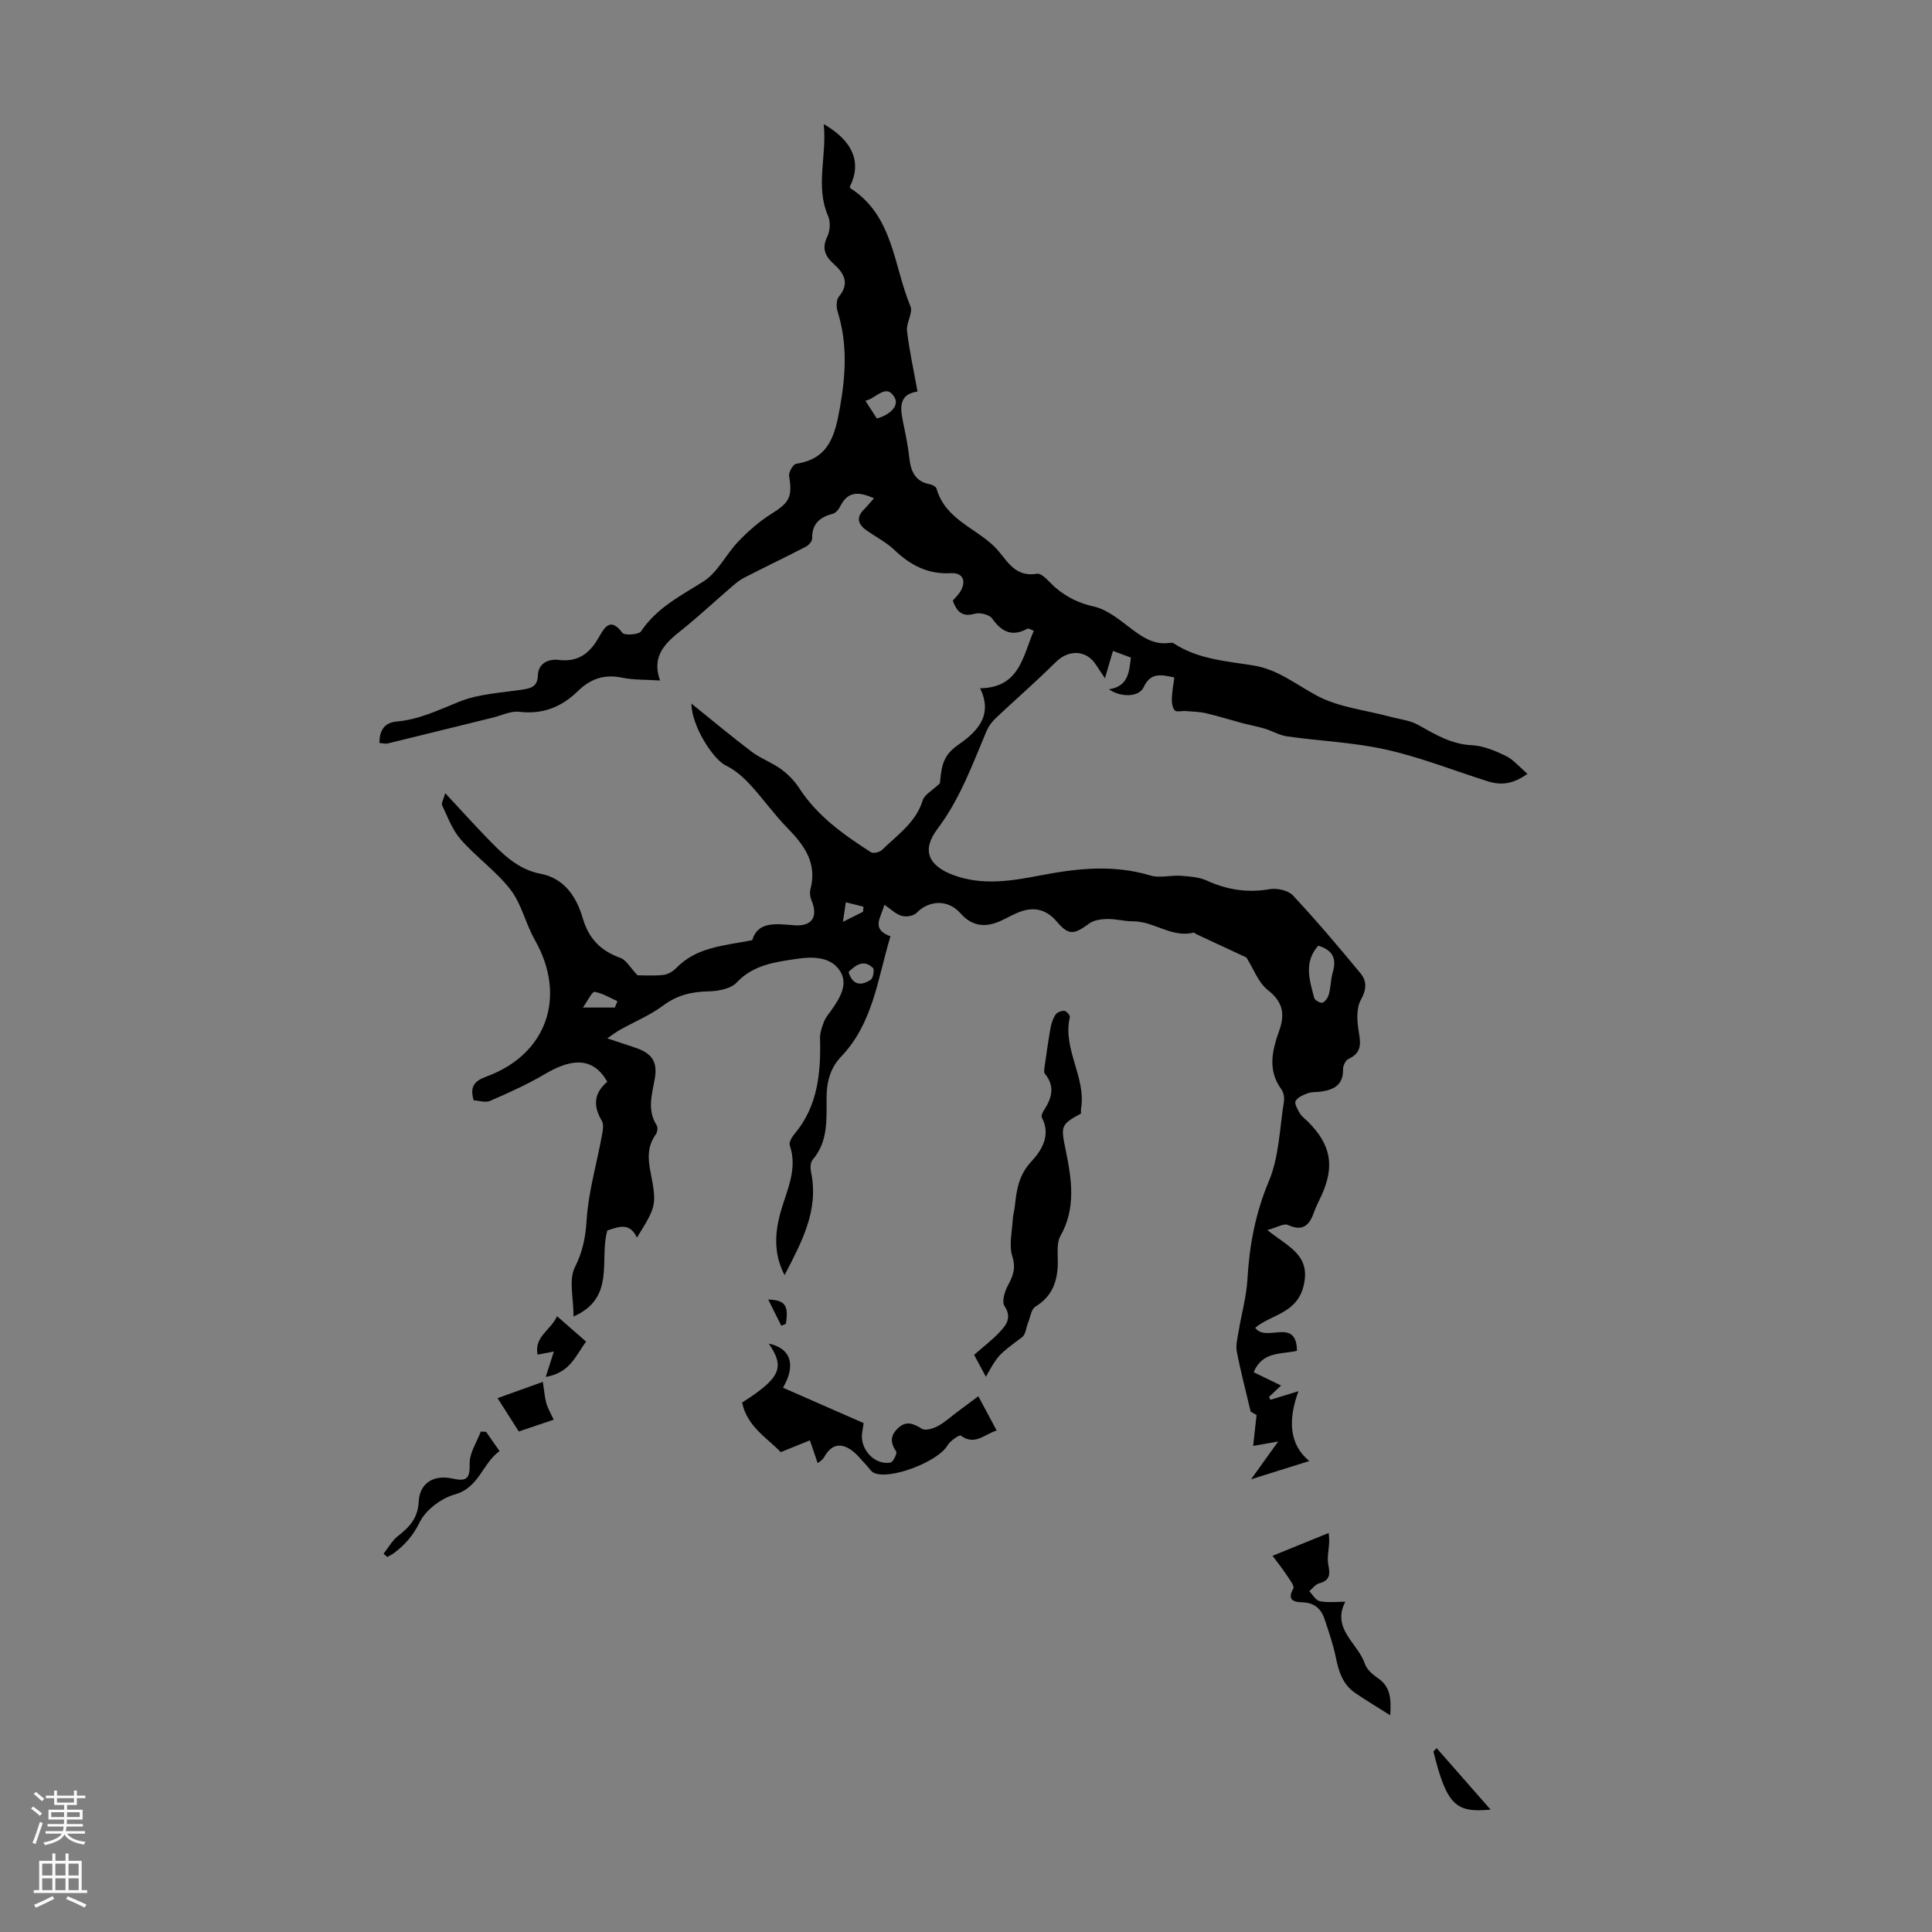 <svg enable-background="new 0 0 400 400" viewBox="0 0 400 400" xmlns="http://www.w3.org/2000/svg"><rect x="0" y="0" width="400" height="400" fill="#808080" stroke="none"/><g fill="#000001"><path d="m162.44 264.01c-2.36-4.51-2.03-9.02-.67-13.59 1.29-4.33 3.37-8.54 1.74-13.3-.2-.59.41-1.66.93-2.28 4.91-5.81 5.52-12.72 5.34-19.89-.03-1.14.4-2.33.82-3.42.31-.82.92-1.53 1.44-2.26 1.8-2.53 3.69-5.5 1.84-8.3-1.93-2.92-5.61-2.94-8.92-2.45-4.51.67-8.97 1.21-12.47 4.93-1.22 1.3-3.82 1.75-5.81 1.8-3.48.08-6.47.76-9.36 2.92-2.71 2.03-5.95 3.36-8.94 5.03-.72.4-1.37.91-2.66 1.78 2.43.81 4.18 1.37 5.93 1.97 3.34 1.15 4.52 2.89 3.92 6.35-.58 3.29-1.64 6.52.4 9.71.27.42.13 1.4-.19 1.85-1.74 2.39-1.66 4.91-1.12 7.68 1.36 6.99 1.24 7.17-2.79 13.7-1.52-3.3-3.92-2.19-6.13-1.48-1.73 6.04 1.81 13.91-6.99 17.81 0-3.83-1.03-7.58.26-10.17 1.63-3.26 2.22-6.16 2.44-9.75.36-5.81 2.06-11.54 3.12-17.31.2-1.08.51-2.49.03-3.3-1.91-3.15-1.56-5.84 1.14-8.07-3.28-5.78-8.26-4.34-12.97-1.57-3.6 2.12-7.44 3.85-11.28 5.52-.98.42-2.34-.05-3.42-.1-.83-2.8.11-4.01 2.61-4.92 12.59-4.6 16.71-16.62 10.05-28.3-1.9-3.33-2.72-7.38-5-10.36-2.96-3.84-7.09-6.75-10.32-10.42-1.74-1.97-2.71-4.64-3.86-7.07-.23-.48.31-1.32.63-2.53 3.18 3.41 5.92 6.45 8.76 9.38 3.12 3.21 6.24 6.4 10.97 7.3 5 .96 7.47 4.87 8.73 9.17 1.27 4.34 3.76 6.8 7.85 8.27 1.16.42 1.92 1.92 3.5 3.58 1.13 0 3.25.15 5.33-.07.95-.1 2.02-.73 2.7-1.44 4.19-4.31 9.68-4.59 15.72-5.75 1.12-3.89 4.79-3.42 8.6-3.1 3.8.33 5.12-1.77 3.65-5.21-.28-.67-.38-1.56-.19-2.26 1.43-5.41-1.29-9.1-4.8-12.69-2.78-2.84-5.08-6.14-7.79-9.05-1.41-1.52-3.09-2.98-4.94-3.86-2.6-1.24-7.09-8.18-7.12-12.82 4.49 3.61 8.44 6.92 12.55 10.02 1.85 1.39 4.15 2.19 6.02 3.56 1.44 1.06 2.78 2.43 3.75 3.93 3.76 5.79 9.21 9.65 14.86 13.27.49.31 1.83-.02 2.32-.51 3.15-3.1 6.96-5.62 8.39-10.24.37-1.19 1.97-2.01 3.55-3.52-.04.31.04-.24.09-.79.27-2.82.67-5.05 3.57-7.08 3.52-2.47 7.59-5.8 4.67-11.81 8.2-.13 8.83-6.61 11.12-11.91-.56-.19-1.09-.56-1.34-.42-3.18 1.74-5.32.66-7.3-2.13-.58-.81-2.54-1.28-3.6-.97-2.65.76-3.71-.5-4.54-2.7.54-.65 1.2-1.26 1.63-2 1.23-2.15.4-3.84-2.01-3.7-4.74.27-8.38-1.63-11.71-4.81-1.65-1.58-3.78-2.66-5.68-3.99-1.74-1.21-2.38-2.6-.65-4.36.69-.7 1.31-1.45 2.12-2.35-2.98-1.3-5.36-1.62-6.97 1.62-.33.66-.96 1.45-1.6 1.61-2.74.69-4.3 2.13-4.25 5.13.01.57-.72 1.37-1.32 1.68-4.23 2.19-8.53 4.24-12.77 6.42-.97.5-1.84 1.24-2.67 1.96-3.47 2.98-6.81 6.12-10.39 8.97-3.32 2.64-6.14 5.33-4.33 10.34-2.89-.19-5.48-.09-7.95-.6-3.66-.75-6.52.3-9.08 2.81-3.37 3.29-7.27 4.84-12.12 4.27-1.75-.21-3.64.75-5.47 1.2-7.25 1.78-14.49 3.59-21.75 5.35-.49.12-1.05-.05-1.72-.09-.04-2.67 1.07-4.23 3.57-4.45 4.66-.4 8.7-2.4 12.96-4.11 4.05-1.63 8.69-1.83 13.1-2.5 1.86-.28 3.09-.69 3.16-2.94.09-2.63 2.34-3.44 4.31-3.2 4.16.51 6.53-1.5 8.37-4.78 1.23-2.18 2.43-4.01 4.83-.82.44.58 3.38.38 3.86-.33 3.25-4.87 8.17-7.32 12.9-10.31 2.96-1.87 4.68-5.63 7.23-8.28 2.04-2.12 4.32-4.14 6.81-5.7 3.78-2.37 4.41-3.48 3.71-7.87-.13-.78.83-2.43 1.46-2.52 6.86-1.03 8.05-5.97 9.07-11.7 1.2-6.73 1.57-13.25-.5-19.84-.29-.93-.27-2.42.28-3.08 2.27-2.71 1.04-4.85-.98-6.66-1.93-1.73-2.62-3.3-1.4-5.82.57-1.17.65-3.02.14-4.2-2.71-6.23-.2-12.47-.91-19.02 6.15 3.51 7.89 8.07 5.4 12.97.04.1.05.26.13.31 8.91 5.7 8.91 16 12.43 24.44.56 1.35-.91 3.43-.71 5.09.47 4.06 1.37 8.07 2.17 12.55-4.4.66-3.46 4.08-2.76 7.45.43 2.08.83 4.17 1.06 6.28.31 2.78 1.21 4.94 4.33 5.49.49.09 1.21.5 1.32.91 1.75 6.16 7.77 8.01 11.82 11.83 2.6 2.46 3.97 6.59 8.95 5.77 1.12-.18 2.64 1.86 3.92 2.94 2.32 1.95 4.8 3.16 7.91 3.86 2.85.64 5.42 2.87 7.88 4.71 2.31 1.73 4.56 3.19 7.58 2.83.33-.04.76-.11.99.04 5.08 3.36 10.97 3.69 16.72 4.64 4.94.82 8.76 3.99 13.04 6.26 4.49 2.38 9.95 2.93 14.98 4.29 1.99.54 4.17.75 5.93 1.73 3.52 1.97 6.85 4 11.12 4.2 2.37.12 4.8 1.14 6.99 2.2 1.57.76 2.78 2.25 4.51 3.72-3 2.17-5.52 2.4-8.19 1.56-6.99-2.2-13.86-4.95-20.98-6.55-6.73-1.52-13.74-1.79-20.6-2.76-1.58-.22-3.06-1.13-4.62-1.6-1.55-.47-3.15-.75-4.71-1.16-2.5-.67-4.97-1.45-7.48-2.04-1.36-.31-2.79-.33-4.19-.44-.78-.06-1.91.25-2.26-.14-.51-.58-.63-1.66-.6-2.52.04-1.4.32-2.79.52-4.3-2.79-.6-4.93-1.07-6.37 2.04-.95 2.05-4.74 2.13-7.18.41 3.93-.58 4.2-3.44 4.54-6.57-1.29-.48-2.4-.89-3.7-1.37-.56 1.91-1.05 3.59-1.66 5.65-.76-1.13-1.31-1.92-1.82-2.73-2.02-3.17-5.69-3.27-8.37-.6-4.01 3.99-8.31 7.71-12.43 11.6-.78.73-1.47 1.67-1.89 2.65-2.95 6.98-5.5 14.09-10.18 20.29-3.35 4.44-1.83 7.65 3.35 9.56 6.09 2.24 12.15 1.17 18.2.01 7.53-1.44 14.99-2.22 22.54.06 1.91.58 4.16-.08 6.24.06 1.83.13 3.79.25 5.41.98 4.2 1.91 8.4 2.6 13 1.8 1.53-.27 3.86.22 4.85 1.27 4.86 5.2 9.46 10.65 14 16.13 1.34 1.62 1.28 3.36.08 5.51-.94 1.68-.81 4.24-.48 6.3.41 2.51.84 4.6-2.05 5.91-.61.28-1.18 1.42-1.16 2.15.09 3.25-1.9 4.26-4.59 4.64-.88.13-1.84.02-2.65.32-.96.35-2.14.83-2.58 1.62-.3.53.41 1.75.88 2.55.38.65 1.07 1.13 1.63 1.68 4.81 4.81 5.63 9.16 2.87 15.29-.5 1.12-1.11 2.21-1.51 3.36-.94 2.73-2.26 4.26-5.48 2.78-.8-.37-2.18.5-4.24 1.06 4.33 3.5 9.05 5.14 7.51 11.53-1.39 5.77-6.67 5.9-10.02 8.7 2.21 3.17 8.55-2.32 8.64 4.77-3.14.76-7.11.01-8.97 4.43 1.75.85 3.54 1.72 5.68 2.76-1.01.95-1.74 1.65-2.48 2.35.09.2.18.4.28.6 1.61-.49 3.23-.99 5.81-1.78-2.15 5.77-2.02 10.97 2.23 14.46-3.86 1.21-7.47 2.34-12.05 3.78 1.98-2.76 3.61-5.03 5.61-7.82-1.77.31-3.17.55-5.18.91.22-2.02.44-4.02.71-6.39-.37-.22-1.11-.64-1.22-.71-1.05-4.46-2.11-8.42-2.87-12.43-.26-1.34.15-2.84.38-4.24.59-3.58 1.61-7.13 1.82-10.73.4-7.07 1.67-13.73 4.46-20.38 2.1-5.01 2.2-10.87 3.09-16.37.13-.82-.05-1.93-.53-2.58-2.91-3.98-1.89-8.07-.44-12.14 1.22-3.43.78-5.96-2.36-8.41-1.95-1.52-2.91-4.31-4.43-6.74-3.05-1.42-6.71-3.12-10.37-4.83-.2-.09-.42-.36-.57-.32-4.54 1.13-8.21-2.37-12.55-2.34-1.76.01-3.52-.51-5.27-.48-1.28.02-2.8.21-3.77.92-3.24 2.37-4.26 2.5-6.76-.41-2.21-2.58-4.79-3.11-7.82-1.92-1.35.53-2.6 1.29-3.93 1.87-3.09 1.35-5.81 1.04-8.17-1.65-2.55-2.9-6.48-2.75-9.09-.07-.62.64-2.15.88-3.07.61-1.2-.34-2.21-1.36-3.6-2.3-.61 2.6-2.92 5.01 1.27 6.53-2.65 8.74-3.57 17.97-10.21 24.91-2.3 2.4-3.01 5.31-3.02 8.59-.01 4.44.35 9.01-2.9 12.79-.47.54-.48 1.73-.31 2.53 1.67 8.05-2.04 14.63-5.48 21.34zm110.49-68.22c-3.09 3.49-1.76 7.2-.84 10.82.12.48 1.33 1.14 1.73.98.6-.24 1.14-1.09 1.32-1.78.39-1.47.37-3.06.8-4.52.8-2.74.08-4.55-3.01-5.5zm-91.39-109.15c2.61-.69 4.72-2.57 3.66-4.38-1.75-3.01-3.82.3-6.03.7.86 1.32 1.56 2.42 2.37 3.68zm-54.24 121.96c.18-.44.35-.88.53-1.32-1.57-.69-3.09-1.67-4.72-1.92-.54-.08-1.36 1.75-2.43 3.24zm48.38-7.37c.85 2.83 2.66 2.91 4.62 1.59.5-.34.77-2.11.42-2.44-1.96-1.83-3.56-.54-5.04.85zm2.99-12.45c.04-.35.08-.71.11-1.06-1.22-.3-2.44-.61-3.66-.91-.16 1.11-.33 2.22-.6 4.05 1.99-1.01 3.07-1.54 4.15-2.08z"/><path d="m204.12 285.05c-.86-1.59-1.63-3.03-2.44-4.55 1.89-1.66 3.77-3.08 5.35-4.77 1.36-1.45 2.49-2.99.94-5.34-.59-.89.02-2.97.68-4.19 1.09-2.01 1.72-3.62.93-6.13-.72-2.3-.03-5.05.1-7.6.05-.89.32-1.76.42-2.65.36-3.39.78-6.5 3.42-9.33 2.09-2.25 4.15-5.42 2.18-9.12-.17-.33.13-1.04.4-1.45 1.66-2.51 2.41-5 .22-7.63-.22-.26-.13-.84-.07-1.26.39-2.73.76-5.47 1.25-8.19.17-.97.51-1.99 1.05-2.79.33-.48 1.24-.82 1.84-.76.43.04 1.2.94 1.11 1.3-1.56 6.61 3.41 12.41 2.32 18.95-.05.33-.01.67-.01 1-4.31 2.34-4.18 2.61-3.13 7.76 1.2 5.9 2.12 11.86-1.14 17.62-.79 1.4-.53 3.47-.53 5.24.01 3.93-1.03 7.17-4.65 9.37-.85.52-1.03 2.14-1.49 3.26-.42 1.02-.49 2.46-1.23 3.03-4.95 3.73-4.99 3.67-7.52 8.23z"/><path d="m161.64 300.65c-2.71-2.88-6.98-5.27-7.99-10.27 7.96-5.09 8.91-7.25 5.52-12.2 4.53.96 5.71 4.39 2.94 9.13 5.47 2.4 10.9 4.78 16.7 7.33-.04.24-.16 1.08-.3 1.92-.58 3.4 2.53 6.85 5.85 6.25.55-.1 1.44-1.92 1.19-2.28-1.21-1.78-1.27-3.24.3-4.77 1.74-1.7 3.22-1.06 5.03.06.72.44 2.31-.04 3.26-.55 1.46-.78 2.72-1.95 4.06-2.95s2.68-2 4.35-3.24c1.27 2.38 2.45 4.58 3.8 7.09-2.57.79-4.5 3.19-7.43 1.06-.3-.22-2.23 1.1-2.78 2.06-1.85 3.25-11.72 7.15-15.15 5.68-.65-.28-1.08-1.06-1.61-1.61-1-1.04-1.89-2.25-3.04-3.08-2.41-1.72-4.32-1.12-5.72 1.42-.35.63-1.11 1.03-1.33 1.22-.6-1.75-1.1-3.23-1.61-4.71-1.77.71-3.54 1.43-6.04 2.44z"/><path d="m263.47 322.11c3.84-1.56 7.44-3.02 11.61-4.72.01.11.13.96.11 1.81-.04 1.61-.48 3.28-.17 4.81.4 1.97.32 3.22-1.91 3.81-.77.2-1.37 1.07-2.04 1.63.72.72 1.36 1.91 2.19 2.07 1.69.33 3.49.1 5.27.1-2.91 5.63 2.63 8.6 4.05 12.84.39 1.16 1.58 2.22 2.66 2.95 2.64 1.79 2.82 4.28 2.59 7.72-2.71-1.72-5.04-3.1-7.27-4.63-2.58-1.77-3.42-4.49-4.01-7.43-.52-2.61-1.43-5.14-2.25-7.68-.71-2.2-2.04-3.55-4.61-3.64-1.42-.05-3.45-.25-1.91-2.85.29-.5-.81-1.93-1.41-2.83-.99-1.48-2.09-2.87-2.9-3.96z"/><path d="m100.63 296.44c.88 1.25 1.76 2.51 2.8 3.99-3.57 2.56-4.21 7.56-9.27 8.98-2.82.79-6.03 3.21-7.28 5.77-1.35 2.77-3.05 4.66-5.32 6.37-.42.32-.92.54-1.38.81-.26-.23-.51-.45-.77-.68 1-1.26 1.81-2.77 3.05-3.72 2.39-1.84 4.07-3.73 4.23-7.07.18-3.78 3.06-5.64 6.97-4.77 2.92.65 3.67.05 3.58-3.09-.06-2.19 1.48-4.43 2.3-6.64.37.02.73.03 1.09.05z"/><path d="m112.39 286.1c.33 2.14.41 3.35.74 4.49.31 1.04.89 2.01 1.51 3.34-2.45.83-4.72 1.59-7.23 2.44-1.52-2.38-2.99-4.69-4.4-6.9 3.21-1.16 6.15-2.21 9.38-3.37z"/><path d="m111.3 280.46c-.76-3.71 2.72-5.03 4.03-7.95 2.15 1.88 4.04 3.53 6.02 5.26-2.15 2.81-3.21 6.41-8.36 7.31.66-2.07 1.13-3.54 1.68-5.26-.66.12-1.9.36-3.37.64z"/><path d="m297.45 361.94c3.59 4.1 7.19 8.19 11.16 12.72-7.15.67-9.06-.8-11.84-12.05.22-.23.45-.45.68-.67z"/><path d="m161.76 274.48c-.88-1.76-1.76-3.52-2.71-5.43 3.54.14 4.24 1.2 3.66 5.03-.32.13-.64.26-.95.4z"/></g><path d="m6.44 374.46.42-.45c.65.47 1.27.95 1.85 1.44l-.45.49c-.65-.56-1.25-1.06-1.82-1.48m.93 7.33-.63-.26c.55-1.36 1.05-2.8 1.52-4.33.19.1.38.19.59.27-.46 1.29-.95 2.73-1.48 4.32m-.38-10.38.44-.42c.43.34 1.01.82 1.74 1.44l-.49.49c-.53-.51-1.09-1.01-1.69-1.51m2.5.35h1.72v-1.04h.59v1.04h3.52v-1.04h.59v1.04h1.75v.53h-1.75v1.42h-2.03v.97h3.22v2.03h-3.24c0 .35-.01.66-.03.93h3.32v.53h-3.37c-.03.27-.08.58-.15.94h3.96v.53h-3.71c.67.92 1.93 1.48 3.79 1.68-.13.24-.23.44-.29.59-2.13-.38-3.48-1.08-4.04-2.12-.43.97-1.77 1.72-4.03 2.23-.09-.19-.2-.37-.33-.55 2.1-.42 3.37-1.03 3.81-1.83h-3.36v-.53h3.58c.08-.29.13-.61.16-.94h-3.33v-.53h3.39c.02-.27.04-.58.04-.93h-3.23v-2.03h3.25v-.97h-2.07v-1.42h-1.73zm1.12 3.44v1h2.65c.01-.3.02-.44.01-.4v-.25-.35zm1.19-2h3.52v-.91h-3.52zm4.71 2h-2.63v.59c0 .15-.01.28-.01.4h2.64z" fill="#fbfafa"/><path d="m13.56 383.74h.63v1.52h2.72v6.07h1.13v.6h-11.06v-.6h1.13v-6.07h2.73v-1.52h.63v1.52h2.1v-1.52zm-2.69 8.83.38.56c-1.24.63-2.53 1.25-3.85 1.85-.1-.21-.21-.42-.34-.63 1.36-.55 2.63-1.15 3.81-1.78m-2.13-4.27h2.1v-2.45h-2.1zm0 3.04h2.1v-2.46h-2.1zm2.72-3.04h2.1v-2.45h-2.1zm0 3.04h2.1v-2.46h-2.1zm6.07 3.6c-1.41-.71-2.7-1.3-3.86-1.78l.35-.56c1.45.62 2.75 1.19 3.88 1.72zm-1.25-9.09h-2.1v2.45h2.1zm-2.09 5.49h2.1v-2.46h-2.1z" fill="#fbfafa"/></svg>